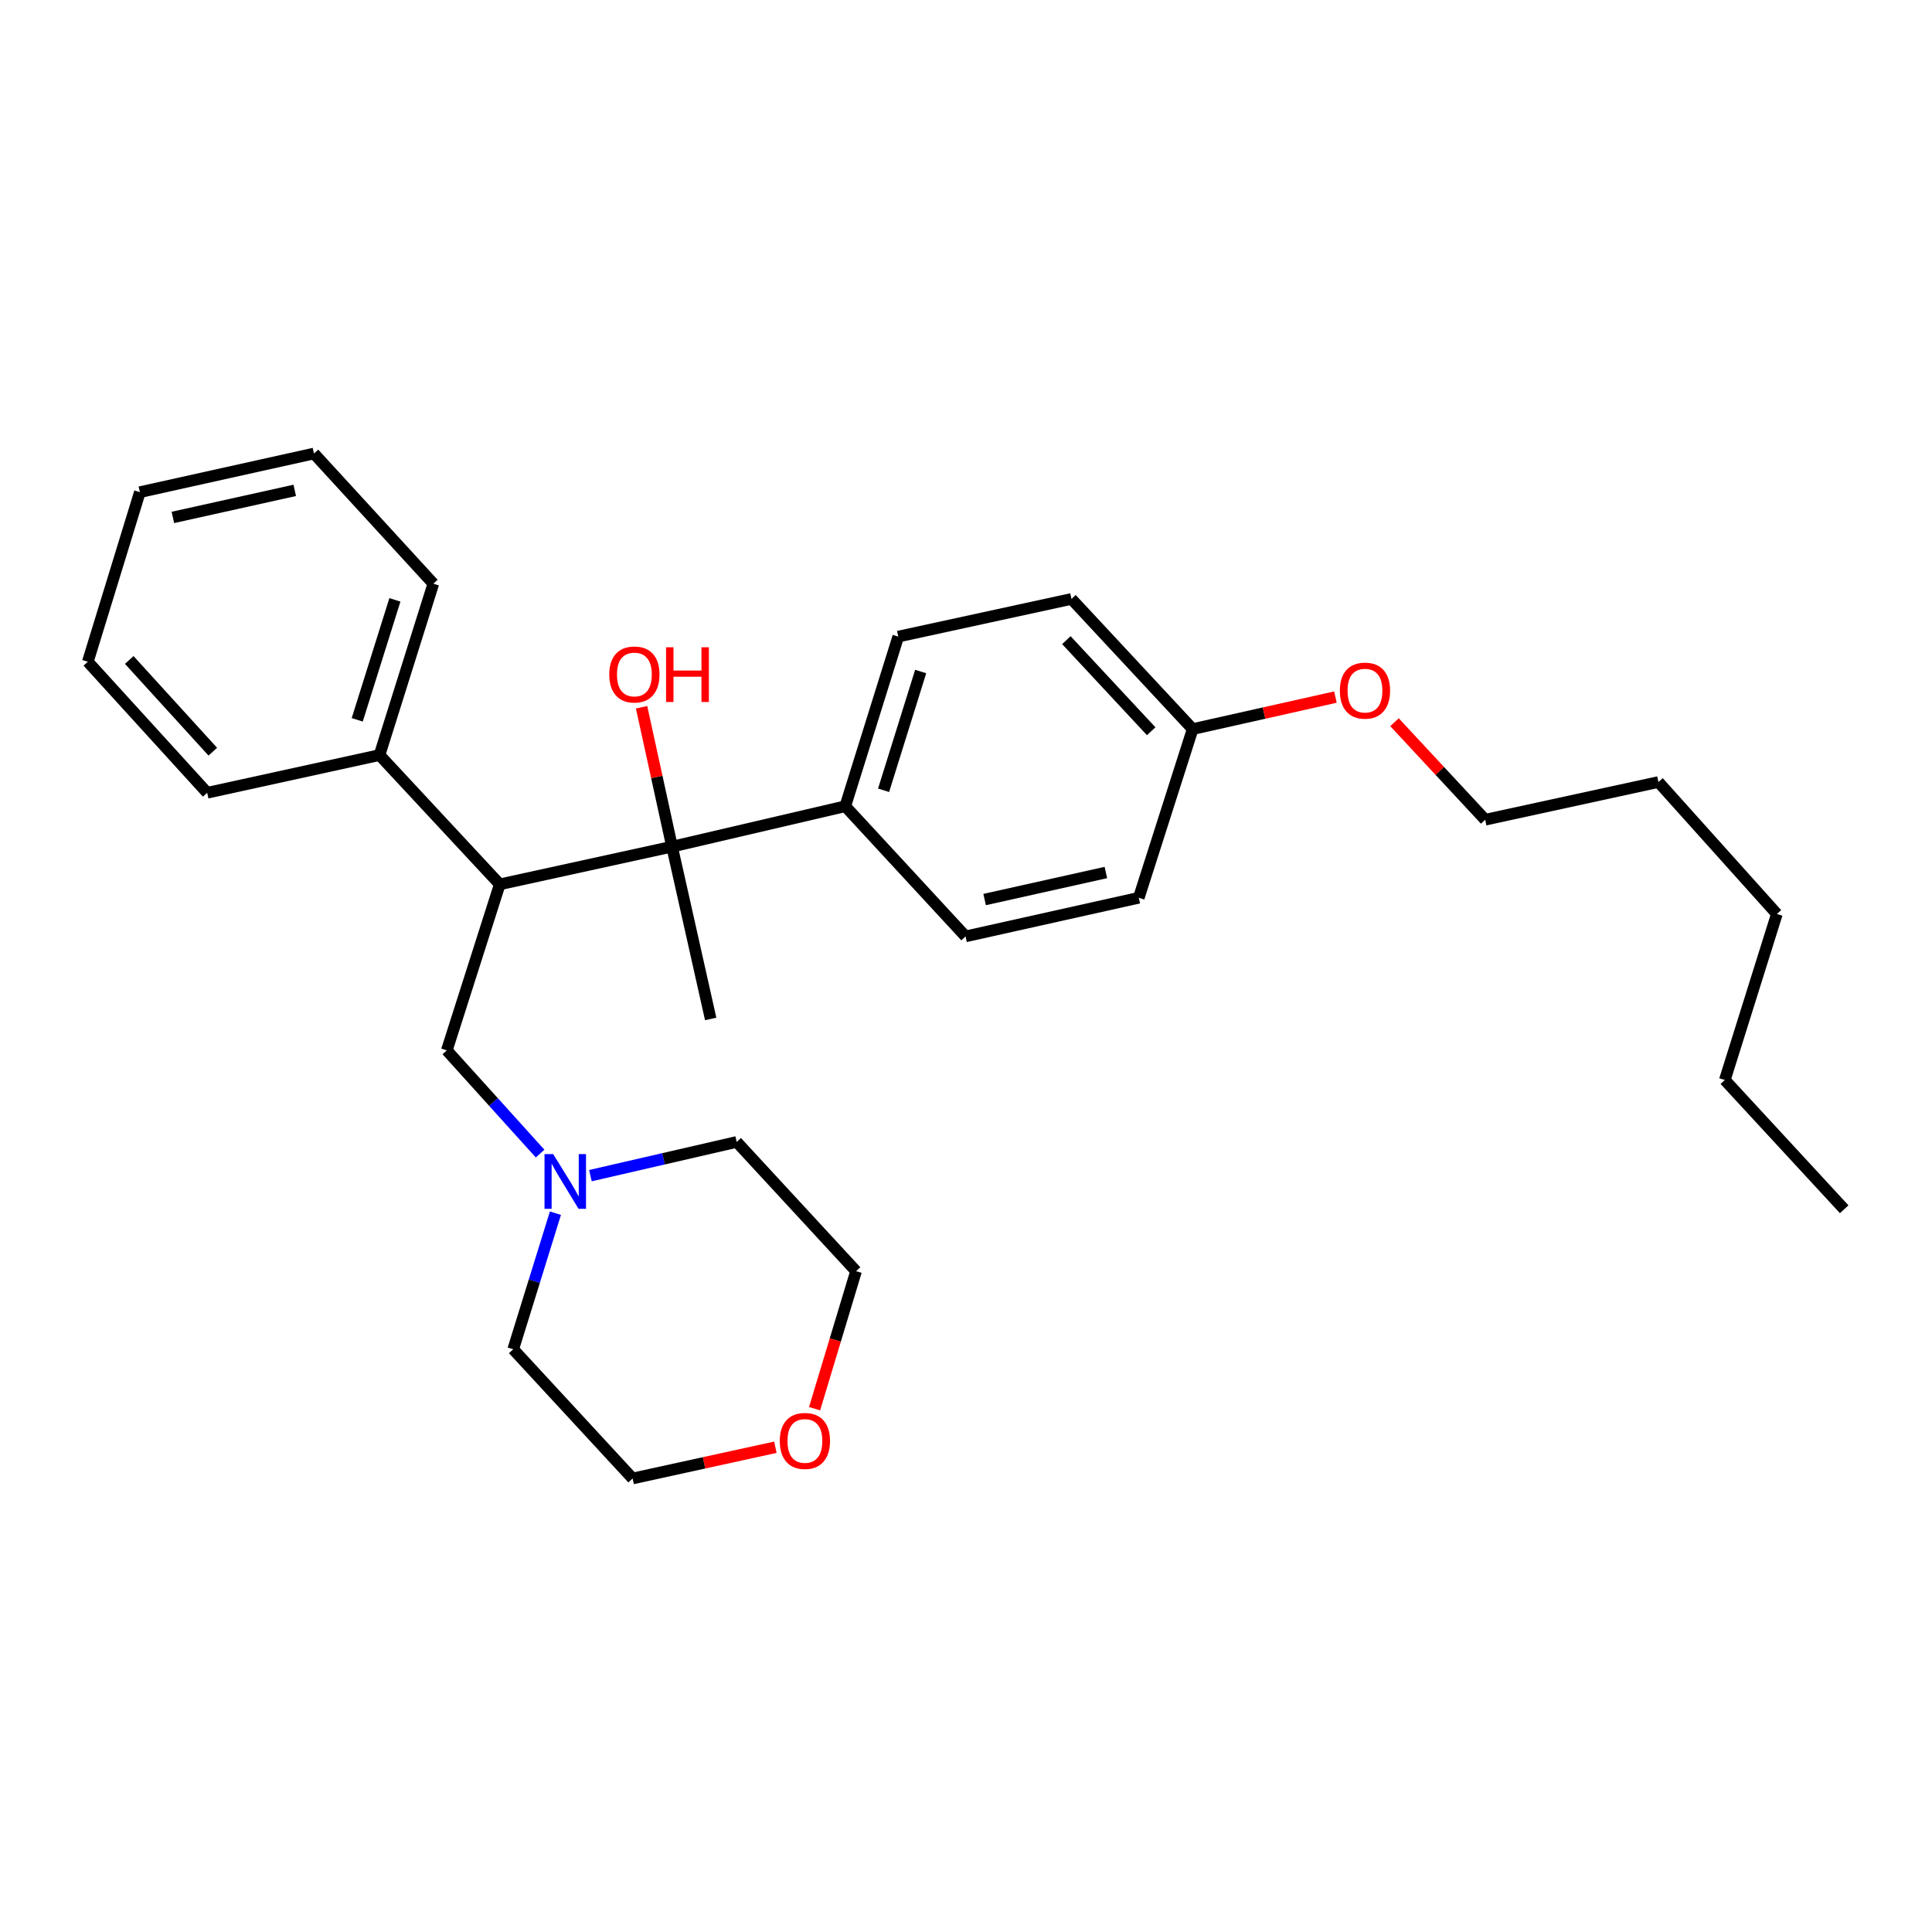 <?xml version='1.0' encoding='iso-8859-1'?>
<svg version='1.1' baseProfile='full'
              xmlns='http://www.w3.org/2000/svg'
                      xmlns:rdkit='http://www.rdkit.org/xml'
                      xmlns:xlink='http://www.w3.org/1999/xlink'
                  xml:space='preserve'
width='1000px' height='1000px' viewBox='0 0 1000 1000'>
<!-- END OF HEADER -->
<rect style='opacity:1.0;fill:#FFFFFF;stroke:none' width='1000' height='1000' x='0' y='0'> </rect>
<path class='bond-0' d='M 258.674,457.731 L 347.851,438.225' style='fill:none;fill-rule:evenodd;stroke:#000000;stroke-width:6px;stroke-linecap:butt;stroke-linejoin:miter;stroke-opacity:1' />
<path class='bond-2' d='M 258.674,457.731 L 231.273,543.669' style='fill:none;fill-rule:evenodd;stroke:#000000;stroke-width:6px;stroke-linecap:butt;stroke-linejoin:miter;stroke-opacity:1' />
<path class='bond-4' d='M 258.674,457.731 L 196.433,390.824' style='fill:none;fill-rule:evenodd;stroke:#000000;stroke-width:6px;stroke-linecap:butt;stroke-linejoin:miter;stroke-opacity:1' />
<path class='bond-3' d='M 347.851,438.225 L 437.512,417.31' style='fill:none;fill-rule:evenodd;stroke:#000000;stroke-width:6px;stroke-linecap:butt;stroke-linejoin:miter;stroke-opacity:1' />
<path class='bond-8' d='M 347.851,438.225 L 339.965,402.149' style='fill:none;fill-rule:evenodd;stroke:#000000;stroke-width:6px;stroke-linecap:butt;stroke-linejoin:miter;stroke-opacity:1' />
<path class='bond-8' d='M 339.965,402.149 L 332.079,366.073' style='fill:none;fill-rule:evenodd;stroke:#FF0000;stroke-width:6px;stroke-linecap:butt;stroke-linejoin:miter;stroke-opacity:1' />
<path class='bond-12' d='M 347.851,438.225 L 367.85,527.402' style='fill:none;fill-rule:evenodd;stroke:#000000;stroke-width:6px;stroke-linecap:butt;stroke-linejoin:miter;stroke-opacity:1' />
<path class='bond-1' d='M 279.555,597.095 L 255.414,570.382' style='fill:none;fill-rule:evenodd;stroke:#0000FF;stroke-width:6px;stroke-linecap:butt;stroke-linejoin:miter;stroke-opacity:1' />
<path class='bond-1' d='M 255.414,570.382 L 231.273,543.669' style='fill:none;fill-rule:evenodd;stroke:#000000;stroke-width:6px;stroke-linecap:butt;stroke-linejoin:miter;stroke-opacity:1' />
<path class='bond-14' d='M 305.597,608.511 L 343.458,599.791' style='fill:none;fill-rule:evenodd;stroke:#0000FF;stroke-width:6px;stroke-linecap:butt;stroke-linejoin:miter;stroke-opacity:1' />
<path class='bond-14' d='M 343.458,599.791 L 381.318,591.07' style='fill:none;fill-rule:evenodd;stroke:#000000;stroke-width:6px;stroke-linecap:butt;stroke-linejoin:miter;stroke-opacity:1' />
<path class='bond-15' d='M 287.483,627.943 L 276.56,663.157' style='fill:none;fill-rule:evenodd;stroke:#0000FF;stroke-width:6px;stroke-linecap:butt;stroke-linejoin:miter;stroke-opacity:1' />
<path class='bond-15' d='M 276.56,663.157 L 265.637,698.371' style='fill:none;fill-rule:evenodd;stroke:#000000;stroke-width:6px;stroke-linecap:butt;stroke-linejoin:miter;stroke-opacity:1' />
<path class='bond-6' d='M 437.512,417.31 L 464.932,329.497' style='fill:none;fill-rule:evenodd;stroke:#000000;stroke-width:6px;stroke-linecap:butt;stroke-linejoin:miter;stroke-opacity:1' />
<path class='bond-6' d='M 457.344,409.047 L 476.538,347.578' style='fill:none;fill-rule:evenodd;stroke:#000000;stroke-width:6px;stroke-linecap:butt;stroke-linejoin:miter;stroke-opacity:1' />
<path class='bond-7' d='M 437.512,417.31 L 499.771,484.675' style='fill:none;fill-rule:evenodd;stroke:#000000;stroke-width:6px;stroke-linecap:butt;stroke-linejoin:miter;stroke-opacity:1' />
<path class='bond-18' d='M 196.433,390.824 L 224.292,302.114' style='fill:none;fill-rule:evenodd;stroke:#000000;stroke-width:6px;stroke-linecap:butt;stroke-linejoin:miter;stroke-opacity:1' />
<path class='bond-18' d='M 184.9,372.583 L 204.401,310.486' style='fill:none;fill-rule:evenodd;stroke:#000000;stroke-width:6px;stroke-linecap:butt;stroke-linejoin:miter;stroke-opacity:1' />
<path class='bond-19' d='M 196.433,390.824 L 107.238,410.339' style='fill:none;fill-rule:evenodd;stroke:#000000;stroke-width:6px;stroke-linecap:butt;stroke-linejoin:miter;stroke-opacity:1' />
<path class='bond-5' d='M 401.333,749.089 L 364.381,757.174' style='fill:none;fill-rule:evenodd;stroke:#FF0000;stroke-width:6px;stroke-linecap:butt;stroke-linejoin:miter;stroke-opacity:1' />
<path class='bond-5' d='M 364.381,757.174 L 327.43,765.26' style='fill:none;fill-rule:evenodd;stroke:#000000;stroke-width:6px;stroke-linecap:butt;stroke-linejoin:miter;stroke-opacity:1' />
<path class='bond-29' d='M 421.626,729.132 L 432.359,693.546' style='fill:none;fill-rule:evenodd;stroke:#FF0000;stroke-width:6px;stroke-linecap:butt;stroke-linejoin:miter;stroke-opacity:1' />
<path class='bond-29' d='M 432.359,693.546 L 443.093,657.959' style='fill:none;fill-rule:evenodd;stroke:#000000;stroke-width:6px;stroke-linecap:butt;stroke-linejoin:miter;stroke-opacity:1' />
<path class='bond-10' d='M 464.932,329.497 L 554.593,310.01' style='fill:none;fill-rule:evenodd;stroke:#000000;stroke-width:6px;stroke-linecap:butt;stroke-linejoin:miter;stroke-opacity:1' />
<path class='bond-11' d='M 499.771,484.675 L 589.432,464.684' style='fill:none;fill-rule:evenodd;stroke:#000000;stroke-width:6px;stroke-linecap:butt;stroke-linejoin:miter;stroke-opacity:1' />
<path class='bond-11' d='M 509.637,465.603 L 572.399,451.609' style='fill:none;fill-rule:evenodd;stroke:#000000;stroke-width:6px;stroke-linecap:butt;stroke-linejoin:miter;stroke-opacity:1' />
<path class='bond-9' d='M 617.319,377.375 L 589.432,464.684' style='fill:none;fill-rule:evenodd;stroke:#000000;stroke-width:6px;stroke-linecap:butt;stroke-linejoin:miter;stroke-opacity:1' />
<path class='bond-13' d='M 617.319,377.375 L 654.269,369.092' style='fill:none;fill-rule:evenodd;stroke:#000000;stroke-width:6px;stroke-linecap:butt;stroke-linejoin:miter;stroke-opacity:1' />
<path class='bond-13' d='M 654.269,369.092 L 691.219,360.81' style='fill:none;fill-rule:evenodd;stroke:#FF0000;stroke-width:6px;stroke-linecap:butt;stroke-linejoin:miter;stroke-opacity:1' />
<path class='bond-30' d='M 617.319,377.375 L 554.593,310.01' style='fill:none;fill-rule:evenodd;stroke:#000000;stroke-width:6px;stroke-linecap:butt;stroke-linejoin:miter;stroke-opacity:1' />
<path class='bond-30' d='M 595.857,378.492 L 551.949,331.337' style='fill:none;fill-rule:evenodd;stroke:#000000;stroke-width:6px;stroke-linecap:butt;stroke-linejoin:miter;stroke-opacity:1' />
<path class='bond-20' d='M 721.789,373.819 L 745.258,399.055' style='fill:none;fill-rule:evenodd;stroke:#FF0000;stroke-width:6px;stroke-linecap:butt;stroke-linejoin:miter;stroke-opacity:1' />
<path class='bond-20' d='M 745.258,399.055 L 768.727,424.291' style='fill:none;fill-rule:evenodd;stroke:#000000;stroke-width:6px;stroke-linecap:butt;stroke-linejoin:miter;stroke-opacity:1' />
<path class='bond-17' d='M 381.318,591.07 L 443.093,657.959' style='fill:none;fill-rule:evenodd;stroke:#000000;stroke-width:6px;stroke-linecap:butt;stroke-linejoin:miter;stroke-opacity:1' />
<path class='bond-16' d='M 265.637,698.371 L 327.43,765.26' style='fill:none;fill-rule:evenodd;stroke:#000000;stroke-width:6px;stroke-linecap:butt;stroke-linejoin:miter;stroke-opacity:1' />
<path class='bond-26' d='M 224.292,302.114 L 162.508,234.74' style='fill:none;fill-rule:evenodd;stroke:#000000;stroke-width:6px;stroke-linecap:butt;stroke-linejoin:miter;stroke-opacity:1' />
<path class='bond-25' d='M 107.238,410.339 L 45.455,342.517' style='fill:none;fill-rule:evenodd;stroke:#000000;stroke-width:6px;stroke-linecap:butt;stroke-linejoin:miter;stroke-opacity:1' />
<path class='bond-25' d='M 110.145,389.075 L 66.896,341.6' style='fill:none;fill-rule:evenodd;stroke:#000000;stroke-width:6px;stroke-linecap:butt;stroke-linejoin:miter;stroke-opacity:1' />
<path class='bond-21' d='M 768.727,424.291 L 858.398,404.776' style='fill:none;fill-rule:evenodd;stroke:#000000;stroke-width:6px;stroke-linecap:butt;stroke-linejoin:miter;stroke-opacity:1' />
<path class='bond-23' d='M 858.398,404.776 L 919.706,473.065' style='fill:none;fill-rule:evenodd;stroke:#000000;stroke-width:6px;stroke-linecap:butt;stroke-linejoin:miter;stroke-opacity:1' />
<path class='bond-22' d='M 892.762,559.003 L 919.706,473.065' style='fill:none;fill-rule:evenodd;stroke:#000000;stroke-width:6px;stroke-linecap:butt;stroke-linejoin:miter;stroke-opacity:1' />
<path class='bond-24' d='M 892.762,559.003 L 954.545,625.91' style='fill:none;fill-rule:evenodd;stroke:#000000;stroke-width:6px;stroke-linecap:butt;stroke-linejoin:miter;stroke-opacity:1' />
<path class='bond-27' d='M 45.455,342.517 L 72.399,254.74' style='fill:none;fill-rule:evenodd;stroke:#000000;stroke-width:6px;stroke-linecap:butt;stroke-linejoin:miter;stroke-opacity:1' />
<path class='bond-28' d='M 162.508,234.74 L 72.399,254.74' style='fill:none;fill-rule:evenodd;stroke:#000000;stroke-width:6px;stroke-linecap:butt;stroke-linejoin:miter;stroke-opacity:1' />
<path class='bond-28' d='M 152.56,253.817 L 89.483,267.817' style='fill:none;fill-rule:evenodd;stroke:#000000;stroke-width:6px;stroke-linecap:butt;stroke-linejoin:miter;stroke-opacity:1' />
<path  class='atom-2' d='M 286.321 597.349
L 295.601 612.349
Q 296.521 613.829, 298.001 616.509
Q 299.481 619.189, 299.561 619.349
L 299.561 597.349
L 303.321 597.349
L 303.321 625.669
L 299.441 625.669
L 289.481 609.269
Q 288.321 607.349, 287.081 605.149
Q 285.881 602.949, 285.521 602.269
L 285.521 625.669
L 281.841 625.669
L 281.841 597.349
L 286.321 597.349
' fill='#0000FF'/>
<path  class='atom-6' d='M 403.615 745.825
Q 403.615 739.025, 406.975 735.225
Q 410.335 731.425, 416.615 731.425
Q 422.895 731.425, 426.255 735.225
Q 429.615 739.025, 429.615 745.825
Q 429.615 752.705, 426.215 756.625
Q 422.815 760.505, 416.615 760.505
Q 410.375 760.505, 406.975 756.625
Q 403.615 752.745, 403.615 745.825
M 416.615 757.305
Q 420.935 757.305, 423.255 754.425
Q 425.615 751.505, 425.615 745.825
Q 425.615 740.265, 423.255 737.465
Q 420.935 734.625, 416.615 734.625
Q 412.295 734.625, 409.935 737.425
Q 407.615 740.225, 407.615 745.825
Q 407.615 751.545, 409.935 754.425
Q 412.295 757.305, 416.615 757.305
' fill='#FF0000'/>
<path  class='atom-9' d='M 315.354 349.111
Q 315.354 342.311, 318.714 338.511
Q 322.074 334.711, 328.354 334.711
Q 334.634 334.711, 337.994 338.511
Q 341.354 342.311, 341.354 349.111
Q 341.354 355.991, 337.954 359.911
Q 334.554 363.791, 328.354 363.791
Q 322.114 363.791, 318.714 359.911
Q 315.354 356.031, 315.354 349.111
M 328.354 360.591
Q 332.674 360.591, 334.994 357.711
Q 337.354 354.791, 337.354 349.111
Q 337.354 343.551, 334.994 340.751
Q 332.674 337.911, 328.354 337.911
Q 324.034 337.911, 321.674 340.711
Q 319.354 343.511, 319.354 349.111
Q 319.354 354.831, 321.674 357.711
Q 324.034 360.591, 328.354 360.591
' fill='#FF0000'/>
<path  class='atom-9' d='M 344.754 335.031
L 348.594 335.031
L 348.594 347.071
L 363.074 347.071
L 363.074 335.031
L 366.914 335.031
L 366.914 363.351
L 363.074 363.351
L 363.074 350.271
L 348.594 350.271
L 348.594 363.351
L 344.754 363.351
L 344.754 335.031
' fill='#FF0000'/>
<path  class='atom-14' d='M 693.504 357.464
Q 693.504 350.664, 696.864 346.864
Q 700.224 343.064, 706.504 343.064
Q 712.784 343.064, 716.144 346.864
Q 719.504 350.664, 719.504 357.464
Q 719.504 364.344, 716.104 368.264
Q 712.704 372.144, 706.504 372.144
Q 700.264 372.144, 696.864 368.264
Q 693.504 364.384, 693.504 357.464
M 706.504 368.944
Q 710.824 368.944, 713.144 366.064
Q 715.504 363.144, 715.504 357.464
Q 715.504 351.904, 713.144 349.104
Q 710.824 346.264, 706.504 346.264
Q 702.184 346.264, 699.824 349.064
Q 697.504 351.864, 697.504 357.464
Q 697.504 363.184, 699.824 366.064
Q 702.184 368.944, 706.504 368.944
' fill='#FF0000'/>
</svg>
